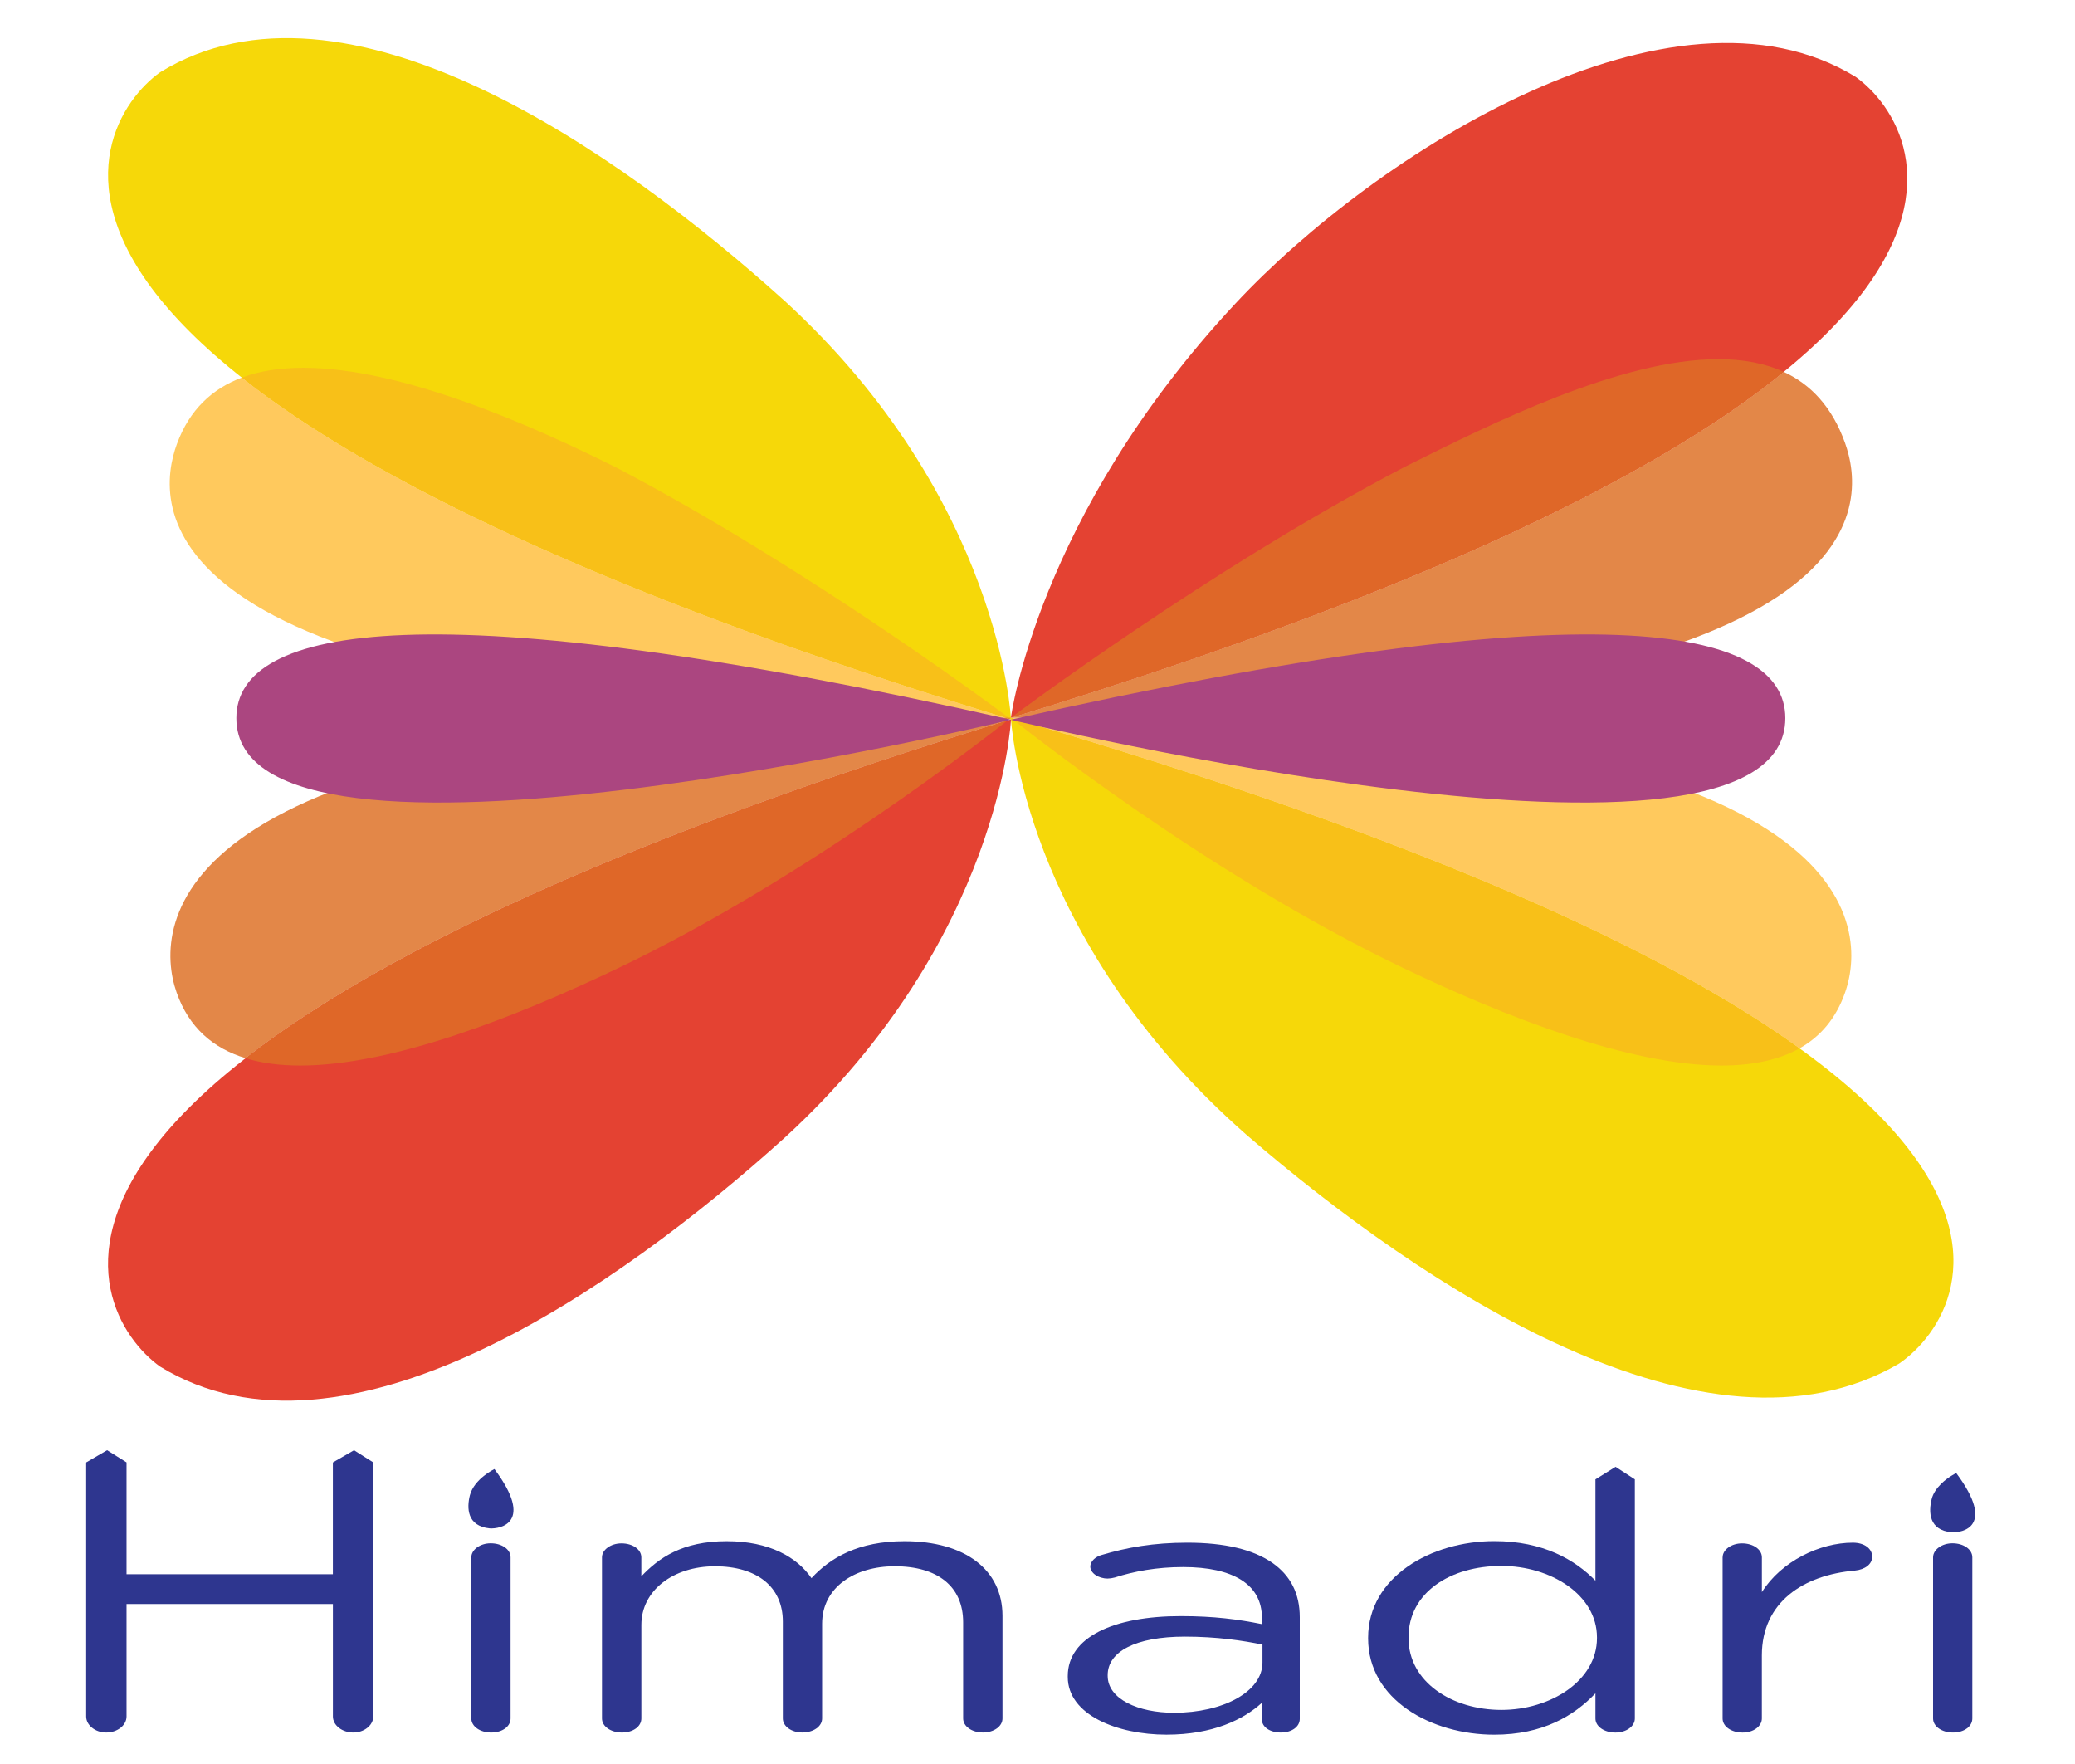 <?xml version="1.0" encoding="utf-8"?>
<!-- Generator: Adobe Illustrator 15.0.0, SVG Export Plug-In  -->
<!DOCTYPE svg PUBLIC "-//W3C//DTD SVG 1.1//EN" "http://www.w3.org/Graphics/SVG/1.1/DTD/svg11.dtd">
<svg version="1.1"
	 xmlns="http://www.w3.org/2000/svg" xmlns:xlink="http://www.w3.org/1999/xlink" xmlns:a="http://ns.adobe.com/AdobeSVGViewerExtensions/3.0/"
	 x="0px" y="0px" width="80px" height="68px" viewBox="-3.323 -1.468 80 68" enable-background="new -3.323 -1.468 80 68"
	 xml:space="preserve">
<defs>
</defs>
<path fill="#2E368F" d="M9.514,54.906l-0.003,0.038v4.273H1.556v-4.312l-0.749-0.469l-0.803,0.469L0,54.944V64.7
	c0,0.34,0.356,0.619,0.77,0.619c0.434,0,0.786-0.279,0.786-0.619v-4.335h7.956V64.7c0,0.34,0.354,0.619,0.789,0.619
	c0.414,0,0.767-0.279,0.767-0.619v-9.756v-0.038l-0.742-0.469L9.514,54.906z"/>
<path fill="#2E368F" d="M14.849,64.778c0,0.304,0.335,0.541,0.765,0.541c0.434,0,0.748-0.237,0.748-0.541v-6.213
	c0-0.307-0.335-0.541-0.768-0.541c-0.41,0-0.745,0.248-0.745,0.541V64.778z"/>
<path fill="#2E368F" d="M19.886,58.565c0-0.291,0.338-0.538,0.752-0.538c0.43,0,0.765,0.233,0.765,0.538v0.732
	c0.669-0.705,1.576-1.354,3.29-1.354c1.655,0,2.717,0.621,3.27,1.425c0.728-0.791,1.809-1.425,3.586-1.425
	c2.341,0,3.778,1.105,3.778,2.875v3.959c0,0.304-0.333,0.541-0.751,0.541c-0.43,0-0.765-0.237-0.765-0.541v-3.707
	c0-1.387-0.987-2.161-2.639-2.161c-1.537,0-2.799,0.805-2.799,2.217v3.651c0,0.304-0.332,0.541-0.766,0.541
	c-0.413,0-0.748-0.237-0.748-0.541V61.04c0-1.342-1.003-2.13-2.618-2.13c-1.617,0-2.837,0.941-2.837,2.258v3.61
	c0,0.304-0.314,0.541-0.749,0.541c-0.43,0-0.769-0.237-0.769-0.541V58.565z"/>
<path fill="#2E368F" d="M37.844,63.175v-0.031c0-1.507,1.775-2.313,4.356-2.313c1.295,0,2.224,0.126,3.129,0.309v-0.248
	c0-1.288-1.12-1.952-3.033-1.952c-1.023,0-1.89,0.163-2.638,0.402c-0.101,0.027-0.196,0.041-0.275,0.041
	c-0.356,0-0.67-0.211-0.67-0.459c0-0.22,0.218-0.383,0.414-0.443C40.134,58.18,41.154,58,42.454,58c1.439,0,2.541,0.261,3.29,0.786
	c0.687,0.485,1.045,1.175,1.045,2.089v3.918c0,0.306-0.313,0.526-0.729,0.526c-0.433,0-0.731-0.221-0.731-0.499v-0.648
	c-0.71,0.648-1.892,1.229-3.682,1.229C39.759,65.401,37.844,64.64,37.844,63.175 M45.351,62.62v-0.691
	c-0.747-0.154-1.754-0.307-2.992-0.307c-1.914,0-2.976,0.585-2.976,1.484v0.026c0,0.9,1.181,1.425,2.559,1.425
	C43.813,64.558,45.351,63.755,45.351,62.62"/>
<path fill="#2E368F" d="M54.564,58.896c1.889,0,3.683,1.106,3.683,2.755v0.028c0,1.646-1.794,2.768-3.683,2.768
	c-1.911,0-3.583-1.082-3.583-2.768V61.65C50.981,59.92,52.596,58.896,54.564,58.896 M58.188,55.559v3.906
	c-0.789-0.804-2.011-1.525-3.899-1.525c-2.44,0-4.865,1.383-4.865,3.727v0.026c0,2.352,2.425,3.709,4.865,3.709
	c1.874,0,3.074-0.731,3.899-1.594v0.971c0,0.304,0.336,0.541,0.77,0.541c0.414,0,0.749-0.237,0.749-0.541v-9.22l-0.743-0.483
	L58.188,55.559z"/>
<path fill="#2E368F" d="M63.092,58.565c0-0.291,0.334-0.538,0.747-0.538c0.431,0,0.766,0.233,0.766,0.538v1.34
	C65.357,58.716,66.834,58,68.112,58c0.451,0,0.746,0.232,0.746,0.541c0,0.287-0.274,0.495-0.667,0.535
	c-1.969,0.169-3.587,1.206-3.587,3.27v2.433c0,0.29-0.31,0.541-0.745,0.541c-0.434,0-0.768-0.237-0.768-0.541V58.565z"/>
<path fill="#2E368F" d="M71.205,64.778c0,0.304,0.335,0.541,0.767,0.541c0.433,0,0.746-0.237,0.746-0.541v-6.213
	c0-0.307-0.334-0.541-0.767-0.541c-0.411,0-0.746,0.248-0.746,0.541V64.778z"/>
<path fill="#2E368F" d="M15.739,55.162c0,0-0.775,0.372-0.945,1.007c-0.125,0.489-0.118,1.191,0.768,1.28
	C15.955,57.472,17.297,57.248,15.739,55.162"/>
<path fill="#2E368F" d="M72.098,55.316c0,0-0.313,0.148-0.584,0.417c-0.158,0.159-0.307,0.355-0.363,0.588
	c-0.124,0.492-0.114,1.199,0.771,1.278C72.312,57.624,73.653,57.403,72.098,55.316"/>
<path fill="#E44232" d="M35.655,26.264c0,0-0.372,8.468-8.718,16.119c-6.455,5.831-16.996,13.176-24.089,8.828
	C-0.072,49.121-5.637,38.903,35.655,26.264"/>
<path fill="#E44232" d="M35.652,26.201c0,0,0.993-7.758,8.652-15.964c5.423-5.814,16.87-13.048,23.913-8.745
	C71.119,3.564,76.645,13.684,35.652,26.201"/>
<path fill="#F6D809" d="M35.655,26.264c0,0-0.372-8.47-8.713-16.121C20.482,4.312,9.946-3.033,2.853,1.315
	C-0.072,3.405-5.637,13.626,35.655,26.264"/>
<path fill="#FFC95D" d="M35.444,26.197c-1.103-0.021-2.168-0.031-3.2-0.031c-0.792,0-1.562,0.006-2.313,0.021
	C1.841,25.334,2.68,17.884,3.497,15.65c0.486-1.329,1.369-2.138,2.504-2.563C10.813,16.887,19.707,21.367,35.444,26.197
	 M35.571,26.264c0.008-0.009,0.018-0.015,0.024-0.018c0.021,0.006,0.039,0.009,0.06,0.018l0,0l0,0l0,0l0,0c-0.003,0-0.003,0-0.006,0
	C35.62,26.264,35.6,26.264,35.571,26.264"/>
<path fill="#F8C018" d="M35.571,26.201c-0.04,0-0.086-0.003-0.127-0.003c-15.738-4.831-24.631-9.31-29.443-13.11
	c0.707-0.266,1.506-0.378,2.375-0.378c3.762,0,8.724,2.174,12.105,3.867C27.658,20.347,34.723,25.566,35.571,26.201 M35.655,26.264
	c-0.021-0.009-0.038-0.012-0.06-0.018c0.008-0.007,0.011-0.01,0.018-0.015C35.634,26.249,35.649,26.26,35.655,26.264"/>
<path fill="#F6D809" d="M35.652,26.204c0,0,0.388,8.45,9.096,16.086c6.741,5.816,17.74,13.145,25.147,8.806
	C72.945,49.013,78.756,38.816,35.652,26.204"/>
<path fill="#FFC95D" d="M66.054,38.946c-5.168-3.722-14.424-8.067-30.402-12.742l0,0v-0.003c0.076,0,0.152,0,0.227,0
	c1.255,0,2.462-0.01,3.624-0.031c28.799,0.079,29.254,7.939,28.309,10.623C67.461,37.8,66.854,38.497,66.054,38.946"/>
<polyline fill="#F8C018" points="35.652,26.204 35.649,26.204 35.649,26.201 35.652,26.201 35.652,26.204 "/>
<path fill="#F8C018" d="M63.048,39.607c-3.553,0-8.329-1.879-12.226-3.739c-7.681-3.664-14.961-9.493-15.17-9.664
	c15.978,4.675,25.234,9.021,30.402,12.742C65.229,39.406,64.202,39.607,63.048,39.607"/>
<path fill="#E38748" d="M6.146,39.324c-1.245-0.378-2.183-1.175-2.659-2.531c-0.924-2.621-0.504-10.2,26.444-10.61
	c1.718,0.056,3.539,0.084,5.477,0.084c0.055,0,0.106,0,0.164-0.003c-0.017,0.013-0.031,0.024-0.048,0.04
	C19.893,31.097,11,35.54,6.146,39.324"/>
<path fill="#DF6728" d="M8.253,39.607c-0.767,0-1.477-0.088-2.107-0.283C11,35.54,19.893,31.097,35.523,26.303
	c-1.006,0.794-7.847,6.128-15.047,9.565C16.579,37.729,11.804,39.607,8.253,39.607"/>
<path fill="#E38327" d="M35.613,26.231c-0.013-0.009-0.027-0.019-0.042-0.03c0.024,0,0.052,0,0.078,0l0,0l0,0
	C35.644,26.204,35.634,26.215,35.613,26.231"/>
<path fill="#E37E2D" d="M35.407,26.264c-1.938,0-3.759-0.025-5.477-0.077c0.752-0.014,1.521-0.017,2.313-0.017
	c1.032,0,2.097,0.006,3.2,0.027c0.051,0.018,0.099,0.03,0.151,0.048c-0.006,0.003-0.016,0.009-0.024,0.018
	C35.514,26.264,35.462,26.264,35.407,26.264"/>
<path fill="#E37E27" d="M35.595,26.246c-0.052-0.018-0.1-0.031-0.151-0.048c0.041,0,0.087,0.003,0.127,0.003
	c0.015,0.011,0.029,0.021,0.042,0.03C35.606,26.236,35.603,26.239,35.595,26.246"/>
<path fill="#E38748" d="M35.652,26.201c16.151-4.931,25.08-9.489,29.794-13.334c1.045,0.482,1.871,1.355,2.365,2.741
	c0.817,2.287,1.691,9.989-28.309,10.562c-0.149,0-0.301,0-0.451,0C37.958,26.17,36.826,26.18,35.652,26.201 M35.652,26.201
	L35.652,26.201L35.652,26.201L35.652,26.201L35.652,26.201"/>
<path fill="#DF6728" d="M35.652,26.201L35.652,26.201c0.197-0.149,7.62-5.713,15.17-9.665c3.408-1.705,8.342-4.159,12.104-4.159
	c0.924,0,1.779,0.148,2.52,0.49C60.731,16.711,51.803,21.27,35.652,26.201L35.652,26.201"/>
<path fill="#E37E2D" d="M35.879,26.201c-0.075,0-0.151,0-0.227,0l0,0l0,0l0,0c1.174-0.021,2.306-0.031,3.4-0.031
	c0.15,0,0.302,0,0.451,0C38.341,26.191,37.134,26.201,35.879,26.201"/>
<path fill="#AB4680" d="M35.644,26.276c0,0,29.865,7.228,29.865-0.062C65.509,22.663,58.186,21.198,35.644,26.276"/>
<path fill="#AB4680" d="M35.655,26.276c0,0-29.865,7.228-29.865-0.062C5.79,22.663,13.117,21.198,35.655,26.276"/>
</svg>
